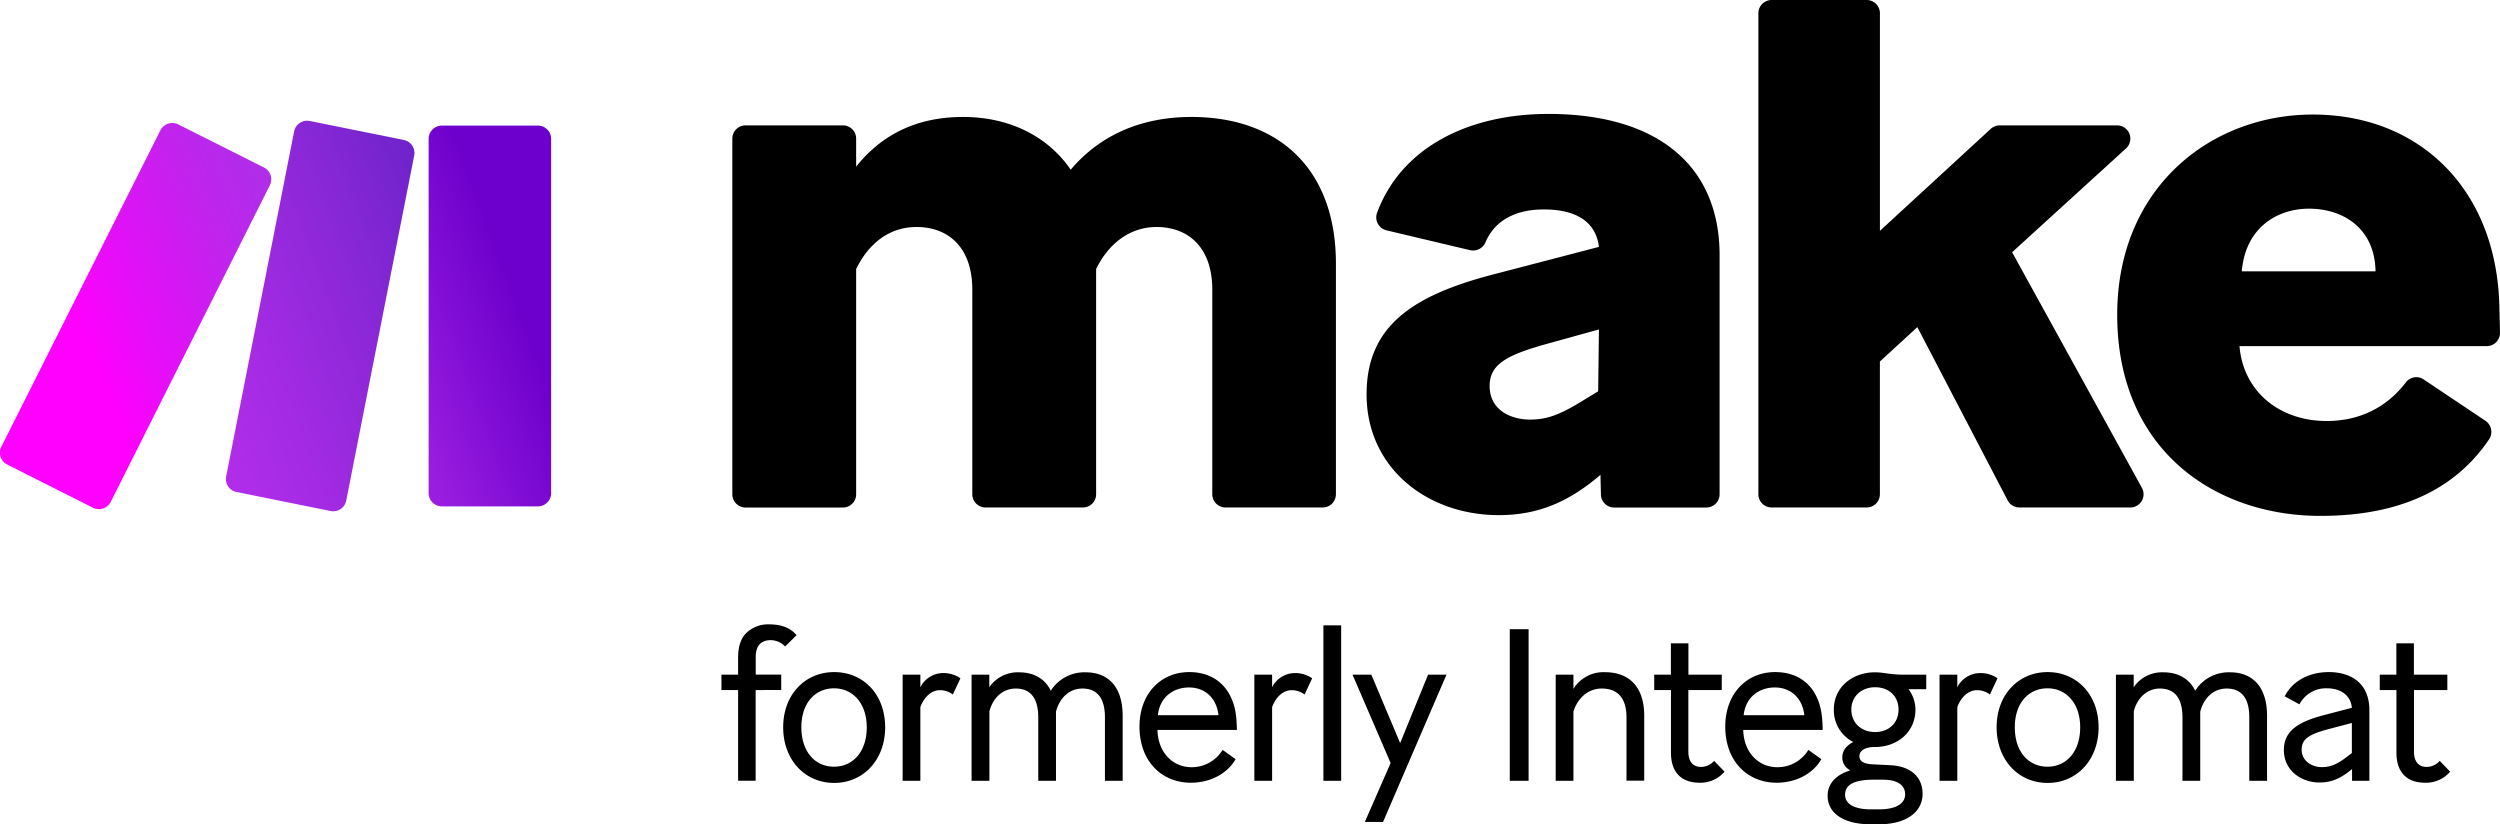 <svg xmlns="http://www.w3.org/2000/svg" data-name="Layer 1" viewBox="0 0 882.59 291"><defs><linearGradient id="a" x1="110.22" y1="134.69" x2="201.65" y2="100.98" gradientUnits="userSpaceOnUse"><stop offset=".02" stop-color="#b02de9"></stop><stop offset=".8" stop-color="#6d00cc"></stop></linearGradient><linearGradient id="b" x1="29.97" y1="119.31" x2="128.26" y2="76.81" gradientUnits="userSpaceOnUse"><stop offset="0" stop-color="#f0f"></stop><stop offset=".18" stop-color="#e80df9"></stop><stop offset=".54" stop-color="#c024ed"></stop><stop offset=".73" stop-color="#b02de9"></stop></linearGradient><linearGradient id="c" x1="7.04" y1="150.59" x2="208.52" y2="76.41" gradientUnits="userSpaceOnUse"><stop offset=".02" stop-color="#f0f"></stop><stop offset=".09" stop-color="#e80df9"></stop><stop offset=".23" stop-color="#c024ed"></stop><stop offset=".3" stop-color="#b02de9"></stop><stop offset=".42" stop-color="#a42be3"></stop><stop offset=".63" stop-color="#8527d5"></stop><stop offset=".85" stop-color="#6021c3"></stop></linearGradient></defs><path d="M302.25 95v79.5a4.67 4.67 0 0 1-4.68 4.68h-34.35a4.68 4.68 0 0 1-4.68-4.68V48.94a4.68 4.68 0 0 1 4.68-4.68h34.35a4.67 4.67 0 0 1 4.68 4.68v9.89C310.89 48 323 41.29 340 41.29c15.91 0 29.67 6.47 38 18.62 10.25-12.15 24.82-18.62 42.63-18.62 30.22 0 51 17.81 51 51.8v81.39a4.67 4.67 0 0 1-4.68 4.68h-34.29a4.68 4.68 0 0 1-4.68-4.68v-72.21c0-14.84-8.36-22.13-19.69-22.13-9.45 0-17 5.94-21.32 14.84v79.5a4.67 4.67 0 0 1-4.68 4.68h-34.35a4.68 4.68 0 0 1-4.68-4.68v-72.21c0-14.84-8.36-22.13-19.69-22.13-9.72 0-17 5.94-21.32 14.86ZM529.13 181.86c-25.36 0-46.68-16.73-46.68-42.63 0-23.74 15.65-34.81 44.79-42.36l37.24-9.71c-1.08-8.91-8.1-13.22-19.43-13.22-10 0-17.26 3.84-20.59 11.52a4.75 4.75 0 0 1-5.46 2.86l-29.52-7a4.7 4.7 0 0 1-3.33-6.17c8.47-22.92 32-34.93 60.49-34.93 38.31 0 60.44 18.08 60.44 49.91v84.36a4.68 4.68 0 0 1-4.68 4.68h-32.54a4.68 4.68 0 0 1-4.68-4.57l-.16-7-.27.27c-11.07 9.4-21.86 13.99-35.62 13.99Zm11.06-33.73c5.67 0 10-1.61 16.46-5.39l7.56-4.59.27-21.85-19.43 5.39c-13.22 3.78-19.16 7-19.16 14.57 0 8.37 7.29 11.87 14.3 11.87ZM676.89 115.49l-13.22 12.14v46.85a4.67 4.67 0 0 1-4.68 4.68h-33.54a4.68 4.68 0 0 1-4.68-4.68V4.68A4.69 4.69 0 0 1 625.45 0H659a4.68 4.68 0 0 1 4.68 4.68v76.81l39.13-36a4.72 4.72 0 0 1 3.19-1.23h41.41a4.68 4.68 0 0 1 3.15 8.14l-40.21 36.65 45.82 83.17a4.68 4.68 0 0 1-4.1 6.94h-39.15a4.69 4.69 0 0 1-4.15-2.52Z"></path><path d="M819.22 182.13c-37.5 0-71.77-23.47-71.77-71 0-44.79 32.92-70.69 69.07-70.69 37.51 0 64.76 26.17 65.84 67.45.12 4.36.19 7.4.23 9.56a4.67 4.67 0 0 1-4.68 4.74h-87.29c1.35 16.19 14.3 26.44 30.76 26.44 11.71 0 21.31-4.87 28-13.67a4.63 4.63 0 0 1 6.27-1l21.81 14.6a4.73 4.73 0 0 1 1.24 6.59c-11.63 17.2-30.9 26.98-59.48 26.98Zm-27.79-86.34h47.22c-.27-15.38-11.6-22.12-23.47-22.12-11.07 0-22.4 6.47-23.75 22.12ZM266.77 243.62v32h-6.19v-32h-5.88v-5.43h5.88v-6c0-4 1-7 3.06-8.87a11.08 11.08 0 0 1 7.87-2.9c3.9 0 7.34 1 9.71 3.82l-4.05 4A7 7 0 0 0 272 226c-2.68 0-5.2 1.37-5.2 5.88v6.27h9v5.43ZM276.49 256.76c0-11.62 7.8-19.49 18-19.49 10.32 0 18 7.87 18 19.49 0 11.46-7.64 19.64-18 19.64s-18-8.18-18-19.64Zm29.5 0c0-8.56-5-13.76-11.54-13.76s-11.54 5.05-11.54 13.76 4.9 13.91 11.54 13.91S306 265.4 306 256.76ZM324.92 249.65v26h-6.26v-37.46h6.26v4.43a9.06 9.06 0 0 1 7.95-5 10.38 10.38 0 0 1 6.19 1.84l-2.67 5.73a7.56 7.56 0 0 0-4.59-1.53c-3.51.03-5.88 3.17-6.88 5.99ZM349.3 251.1v24.54H343v-37.45h6.26v4.43a12.14 12.14 0 0 1 10.47-5.27c5.13 0 9.1 2.14 11.24 6.49a14.07 14.07 0 0 1 12.3-6.49c7.88 0 13.07 5 13.07 15.36v22.93h-6.26v-22.39c0-6.58-2.6-10.17-7.95-10.17-4.43 0-8 3.06-9.33 8.18v24.38h-6.26v-22.39c0-6.58-2.6-10.17-7.95-10.17-4.39 0-7.99 3.06-9.29 8.02ZM420.39 276.33c-10.17 0-18.11-7.49-18.11-19.8 0-11.69 7.56-19.26 17.57-19.26 9.86 0 16 6.57 16.67 17 .07 1.14.15 2.44.15 3.43h-28.05c.23 8.18 5.58 13.15 12 13.15a12.72 12.72 0 0 0 11-6.11l4.59 3.28c-2.83 4.98-8.79 8.31-15.82 8.31Zm-11.62-23.85h21.4c-.76-6.57-5.27-9.78-10.39-9.78-5.51 0-10.32 3.36-11.01 9.78ZM449.1 249.65v26h-6.27v-37.46h6.27v4.43a9.06 9.06 0 0 1 7.95-5 10.43 10.43 0 0 1 6.19 1.84l-2.67 5.73a7.56 7.56 0 0 0-4.59-1.53c-3.52.03-5.88 3.17-6.88 5.99ZM467.21 220.76h6.27v54.88h-6.27ZM481.84 290.16l9.1-20.79-13.45-31.18h6.64l10.17 24.15 9.86-24.15h6.49l-22.39 52ZM533 222.14h6.65v53.5H533ZM555.48 251.18v24.46h-6.26v-37.45h6.26v5a12.47 12.47 0 0 1 11.16-5.88c8.33 0 13.83 5 13.83 15.36v22.93h-6.26v-22.35c0-6.81-3.13-10.17-8.71-10.17-4.59 0-8.41 3.06-10.02 8.1ZM600 276.33c-5.73 0-10.09-3-10.09-10.63v-22.08H584v-5.43h5.88v-11.08h6.19v11.08h11.77v5.43h-11.79v21.7c0 4.13 2.14 5.43 4.51 5.43a6.17 6.17 0 0 0 4.59-2.14l3.67 3.82a11.18 11.18 0 0 1-8.82 3.9ZM627.19 276.33c-10.16 0-18.11-7.49-18.11-19.8 0-11.69 7.57-19.26 17.58-19.26s16 6.57 16.66 17c.08 1.14.15 2.44.15 3.43h-28.05c.23 8.18 5.58 13.15 12 13.15a12.72 12.72 0 0 0 11-6.11l4.58 3.28c-2.81 4.98-8.77 8.31-15.81 8.31Zm-11.61-23.85H637c-.77-6.57-5.28-9.78-10.4-9.78-5.52 0-10.34 3.36-11.02 9.78ZM663.41 291h-3.06c-8.78 0-15.13-3.44-15.13-10.09 0-4.43 3.21-7.49 8-8.94a5.14 5.14 0 0 1-2.83-4.51c0-2.45 1.45-4.28 3.9-5.5a12.55 12.55 0 0 1-6.88-11.46c0-8 6.65-13.15 14.52-13.15 3.29 0 5 .84 10.47.84h7.64v5.12h-6.26a12 12 0 0 1 2.44 7.19c0 8-6.42 13.22-14.29 13.22-4.51 0-5.5 2-5.5 3.2 0 1.92 1.68 2.76 4.58 2.91l6.27.31c7.87.38 11.46 4.66 11.46 10.08.03 6.42-5.74 10.78-15.33 10.78Zm0-5.27c6 0 9.17-2.07 9.17-5.28s-2.6-5.19-7.87-5.19h-4c-5.89.15-9.33 1.6-9.33 5.34 0 3.44 3.67 5.13 9.1 5.13ZM662 258.44c4.74 0 8.25-3.13 8.25-7.94s-3.51-7.88-8.25-7.88-8.41 3.14-8.41 7.88 3.56 7.94 8.41 7.94ZM691 249.65v26h-6.27v-37.46H691v4.43a9.06 9.06 0 0 1 8-5 10.43 10.43 0 0 1 6.19 1.84l-2.68 5.73a7.53 7.53 0 0 0-4.58-1.53c-3.56.03-5.93 3.17-6.93 5.99ZM704.88 256.76c0-11.62 7.79-19.49 18-19.49s18 7.87 18 19.49c0 11.46-7.64 19.64-18 19.64s-18-8.18-18-19.64Zm29.5 0c0-8.56-5-13.76-11.54-13.76s-11.54 5.05-11.54 13.76 4.89 13.91 11.54 13.91 11.54-5.27 11.54-13.91ZM753.31 251.1v24.54H747v-37.45h6.27v4.43a12.12 12.12 0 0 1 10.47-5.27c5.12 0 9.09 2.14 11.24 6.49a14 14 0 0 1 12.3-6.49c7.87 0 13.07 5 13.07 15.36v22.93h-6.27v-22.39c0-6.58-2.6-10.17-8-10.17-4.43 0-8 3.06-9.32 8.18v24.38h-6.27v-22.39c0-6.58-2.6-10.17-8-10.17-4.29 0-7.88 3.06-9.18 8.02ZM818.82 276.25c-6.19 0-12.53-4.05-12.53-11.46 0-6.27 4.28-9.71 13.75-12.23l10.25-2.68c-.38-4.43-4-6.88-8.72-6.88a10.5 10.5 0 0 0-9.78 5.66l-5.2-2.83c2.83-5.65 8.95-8.56 15.52-8.56 8 0 14.37 4 14.37 13.45v24.92h-6.12v-4.13l-.76.61c-3.6 2.88-6.8 4.13-10.78 4.13Zm9.86-9.17 1.61-1.23v-10.62l-8.1 2.14c-6.65 1.76-9.63 3.36-9.63 7.26 0 4.05 3.66 6.19 7.1 6.19 2.98 0 5.34-.91 9.02-3.74ZM856.11 276.33c-5.73 0-10.08-3-10.08-10.63v-22.08h-5.89v-5.43H846v-11.08h6.19v11.08H864v5.43h-11.78v21.7c0 4.13 2.13 5.43 4.5 5.43a6.17 6.17 0 0 0 4.59-2.14l3.67 3.82a11.17 11.17 0 0 1-8.87 3.9Z"></path><path d="M189.89 178.77H156a4.68 4.68 0 0 1-4.68-4.68V49a4.69 4.69 0 0 1 4.68-4.66h33.88a4.68 4.68 0 0 1 4.69 4.66v125.09a4.67 4.67 0 0 1-4.68 4.68Z" style="fill:url(#a)"></path><path d="M32.82 179.24 2.55 164a4.68 4.68 0 0 1-2.08-6.28L56.63 46a4.68 4.68 0 0 1 6.28-2.08l30.28 15.21a4.68 4.68 0 0 1 2.08 6.28L39.1 177.16a4.68 4.68 0 0 1-6.28 2.08Z" style="fill:url(#b)"></path><path d="m122.23 176.72 24-121.81a4.68 4.68 0 0 0-3.66-5.49l-33.21-6.71a4.69 4.69 0 0 0-5.52 3.68l-24 121.82a4.68 4.68 0 0 0 3.67 5.49l33.2 6.7a4.67 4.67 0 0 0 5.52-3.68Z" style="fill:url(#c)"></path></svg>